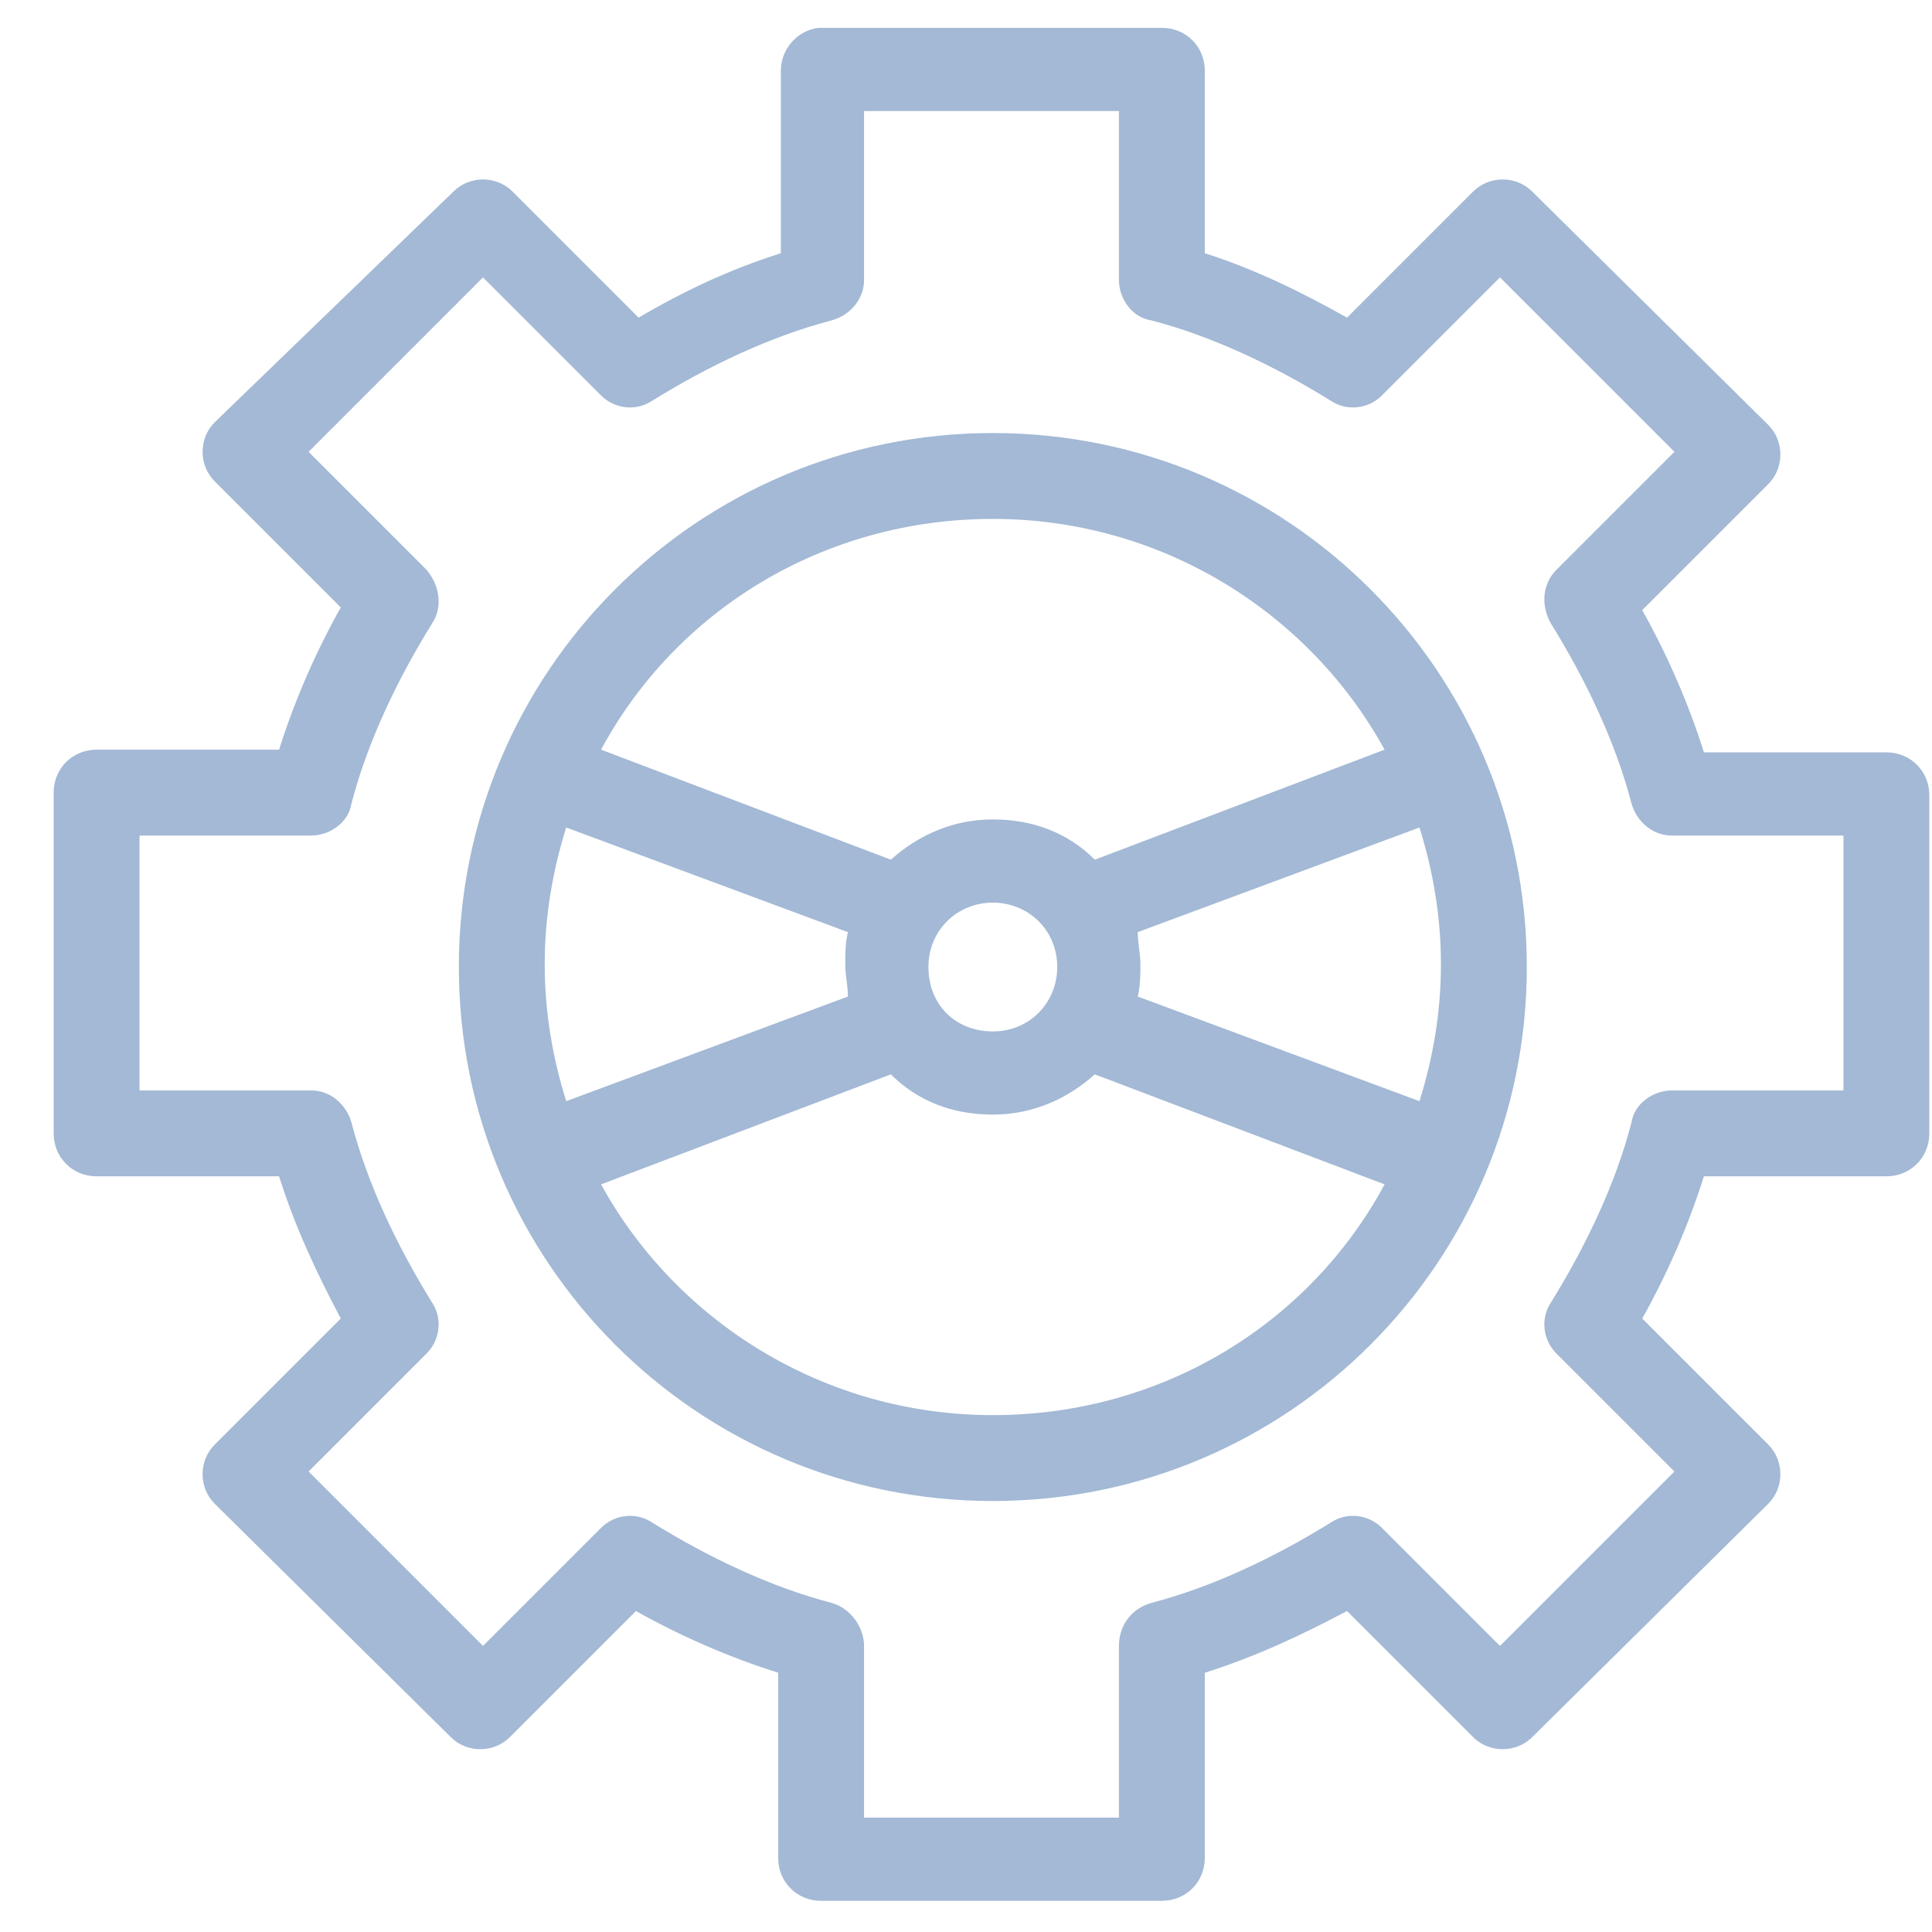 <?xml version="1.0" encoding="utf-8"?>
<!-- Generator: Adobe Illustrator 22.1.0, SVG Export Plug-In . SVG Version: 6.00 Build 0)  -->
<svg version="1.1" id="Layer_1" xmlns="http://www.w3.org/2000/svg" xmlns:xlink="http://www.w3.org/1999/xlink" x="0px" y="0px"
	 width="72px" height="72px" viewBox="0 0 72 72" style="enable-background:new 0 0 72 72;" xml:space="preserve">
<style type="text/css">
	.st0{fill:#A3B9D5;}
</style>
<g transform="translate(0,-952.362)">
	<path class="st0" d="M30.5,953.4c-0.8,0.1-1.4,0.8-1.4,1.6v6.8c-1.9,0.6-3.6,1.4-5.3,2.4l-4.7-4.7c-0.6-0.6-1.6-0.6-2.2,0L8,968.1
		c-0.6,0.6-0.6,1.6,0,2.2c0,0,0,0,0,0l4.7,4.7c-0.9,1.6-1.7,3.4-2.3,5.3H3.6c-0.9,0-1.6,0.7-1.6,1.6v12.7c0,0.9,0.7,1.6,1.6,1.6h6.8
		c0.6,1.9,1.4,3.6,2.3,5.3l-4.7,4.7c-0.6,0.6-0.6,1.6,0,2.2c0,0,0,0,0,0l8.8,8.7c0.6,0.6,1.6,0.6,2.2,0l4.7-4.7
		c1.6,0.9,3.4,1.7,5.3,2.3v6.9c0,0.9,0.7,1.6,1.6,1.6h12.7c0.9,0,1.6-0.7,1.6-1.6v-6.9c1.9-0.6,3.6-1.4,5.3-2.3l4.7,4.7
		c0.6,0.6,1.6,0.6,2.2,0l8.8-8.7c0.6-0.6,0.6-1.6,0-2.2c0,0,0,0,0,0l-4.7-4.7c0.9-1.6,1.7-3.4,2.3-5.3h6.8c0.9,0,1.6-0.7,1.6-1.6
		V982c0-0.9-0.7-1.6-1.6-1.6h-6.8c-0.6-1.9-1.4-3.7-2.3-5.3l4.7-4.7c0.6-0.6,0.6-1.6,0-2.2c0,0,0,0,0,0l-8.8-8.7
		c-0.6-0.6-1.6-0.6-2.2,0l-4.7,4.7c-1.6-0.9-3.4-1.8-5.3-2.4V955c0-0.9-0.7-1.6-1.6-1.6H30.6C30.6,953.4,30.5,953.4,30.5,953.4
		L30.5,953.4z M32.2,956.5h9.5v6.3c0,0.7,0.5,1.4,1.2,1.5c2.3,0.6,4.6,1.7,6.7,3c0.6,0.4,1.4,0.3,1.9-0.2l4.4-4.4l6.5,6.5l-4.4,4.4
		c-0.5,0.5-0.6,1.3-0.2,2c1.3,2.1,2.4,4.4,3,6.7c0.2,0.7,0.8,1.2,1.5,1.2h6.4v9.5h-6.4c-0.7,0-1.4,0.5-1.5,1.2
		c-0.6,2.3-1.7,4.6-3,6.7c-0.4,0.6-0.3,1.4,0.2,1.9l4.4,4.4l-6.5,6.5l-4.4-4.4c-0.5-0.5-1.3-0.6-1.9-0.2c-2.1,1.3-4.4,2.4-6.7,3
		c-0.7,0.2-1.2,0.8-1.2,1.6v6.4h-9.5v-6.4c0-0.7-0.5-1.4-1.2-1.6c-2.3-0.6-4.6-1.7-6.7-3c-0.6-0.4-1.4-0.3-1.9,0.2l-4.4,4.4
		l-6.5-6.5l4.4-4.4c0.5-0.5,0.6-1.3,0.2-1.9c-1.3-2.1-2.4-4.4-3-6.7c-0.2-0.7-0.8-1.2-1.5-1.2H5.2v-9.5h6.4c0.7,0,1.4-0.5,1.5-1.2
		c0.6-2.3,1.7-4.6,3-6.7c0.4-0.6,0.3-1.4-0.2-2l-4.4-4.4l6.5-6.5l4.4,4.4c0.5,0.5,1.3,0.6,1.9,0.2c2.1-1.3,4.4-2.4,6.7-3
		c0.7-0.2,1.2-0.8,1.2-1.5V956.5z M37,968.5c-11,0-19.9,8.9-19.9,19.9c0,11,8.9,19.9,19.9,19.9s19.9-8.9,19.9-19.9
		C56.9,977.4,48,968.5,37,968.5z M37,971.7c6.3,0,11.8,3.5,14.6,8.6l-10.8,4.1c-1-1-2.3-1.5-3.8-1.5s-2.8,0.6-3.8,1.5l-10.8-4.1
		C25.2,975.1,30.7,971.7,37,971.7z M21.1,983.2l10.5,3.9c-0.1,0.4-0.1,0.8-0.1,1.2s0.1,0.8,0.1,1.2l-10.5,3.9
		c-0.5-1.6-0.8-3.3-0.8-5.1S20.6,984.8,21.1,983.2z M52.9,983.2c0.5,1.6,0.8,3.3,0.8,5.1c0,1.8-0.3,3.5-0.8,5.1l-10.5-3.9
		c0.1-0.4,0.1-0.8,0.1-1.2c0-0.4-0.1-0.8-0.1-1.2L52.9,983.2L52.9,983.2z M37,986c1.3,0,2.4,1,2.4,2.4c0,1.3-1,2.4-2.4,2.4
		s-2.4-1-2.4-2.4C34.6,987,35.7,986,37,986z M33.2,992.4c1,1,2.3,1.5,3.8,1.5s2.8-0.6,3.8-1.5l10.8,4.1c-2.8,5.2-8.3,8.6-14.6,8.6
		s-11.8-3.5-14.6-8.6L33.2,992.4z"/>
</g>
</svg>
